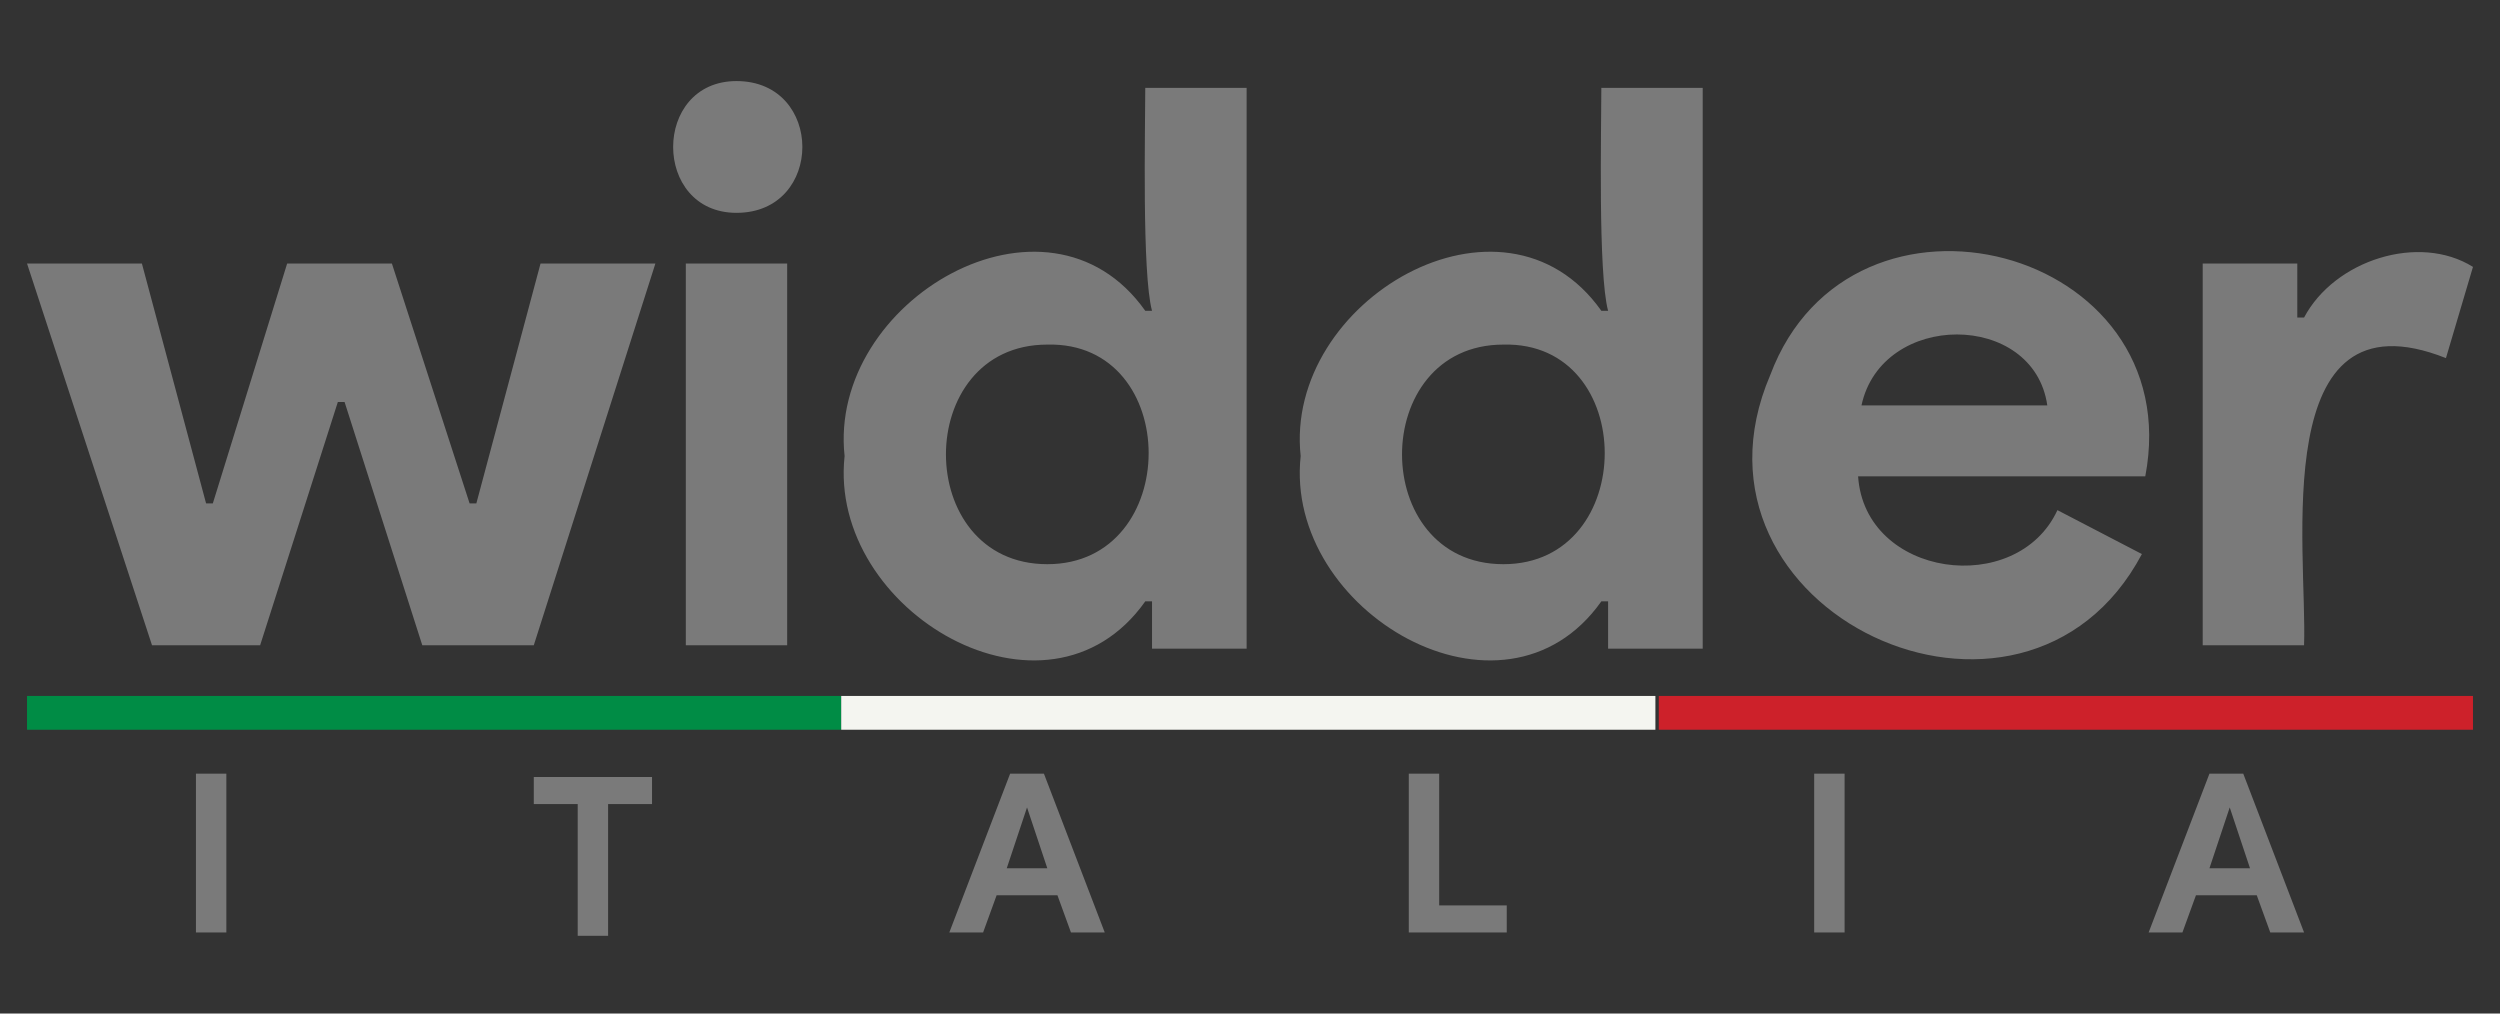 <?xml version="1.0" encoding="UTF-8"?>
<svg xmlns="http://www.w3.org/2000/svg" version="1.1" viewBox="0 0 74 30">
  <rect x="0" y="0" width="74" height="30" fill="#333333" stroke="none"/>
  <defs>
    <style>
      .st0 { fill: #7a7a7a; }
      .st1 { fill: #f4f5f0; }
      .st2 { fill: #008c45; }
      .st3 { fill: #cd212a; }
    </style>
  </defs>
  <path class="st0" d="M.8,7.8h3.4l1.9,7.1h.2l2.2-7.1h3.1l2.3,7.1h.2l1.9-7.1h3.4l-3.6,11.3h-3.3l-2.3-7.2h-.2l-2.3,7.2h-3.2L.8,7.8ZM21.8,6.3c-2.5,0-2.5-3.9,0-3.9,2.6,0,2.6,3.9,0,3.9ZM20.3,19.1V7.8h3v11.3h-3ZM34.1,17.8h-.2c-2.9,4.1-9.4.3-8.9-4.3-.5-4.6,6-8.4,8.9-4.3h.2c-.3-1.1-.2-5.4-.2-6.6h3v16.6h-2.8v-1.4ZM31,16.7c4,0,4-6.6,0-6.5-4,0-4,6.5,0,6.5ZM47.6,17.8h-.2c-2.9,4.1-9.4.3-8.9-4.3-.5-4.6,6-8.4,8.9-4.3h.2c-.3-1.1-.2-5.4-.2-6.6h3v16.6h-2.8v-1.4ZM44.5,16.7c4,0,4-6.6,0-6.5-4,0-4,6.5,0,6.5ZM63.4,16.4c-3.5,6.6-14,1.7-11-5.3,2.4-6.4,12.4-3.8,11.1,3h-8.5c.2,3,4.7,3.6,5.9,1l2.5,1.3ZM60.6,12c-.4-2.8-4.9-2.8-5.5,0h5.5ZM65.2,7.8h2.8v1.6h.2c.9-1.7,3.4-2.5,5-1.5l-.8,2.7c-5.3-2.1-4.1,5.7-4.2,8.5h-3V7.8ZM66,23.9h0l-.2.6-.4,1.2h1.2l-.4-1.2-.2-.6ZM30.4,23.9h0l-.2.6-.4,1.2h1.2l-.4-1.2-.2-.6ZM6.7,27.6h-.9v-4.7h.9v4.7ZM19.3,23.8h-1.3v3.9h-.9v-3.9h-1.3v-.8h3.5v.8ZM31.7,27.6l-.4-1.1h-1.8l-.4,1.1h-1l1.8-4.7h1l1.8,4.7h-1ZM44.6,27.6h-2.9v-4.7h.9v3.9h2v.8ZM54.6,27.6h-.9v-4.7h.9v4.7ZM67.2,27.6l-.4-1.1h-1.8l-.4,1.1h-1l1.8-4.7h1l1.8,4.7h-1Z"/>
  <rect class="st2" x=".8" y="20.6" width="24.1" height="1"/>
  <rect class="st1" x="24.9" y="20.6" width="24.1" height="1"/>
  <rect class="st3" x="49.1" y="20.6" width="24.1" height="1"/>
</svg>